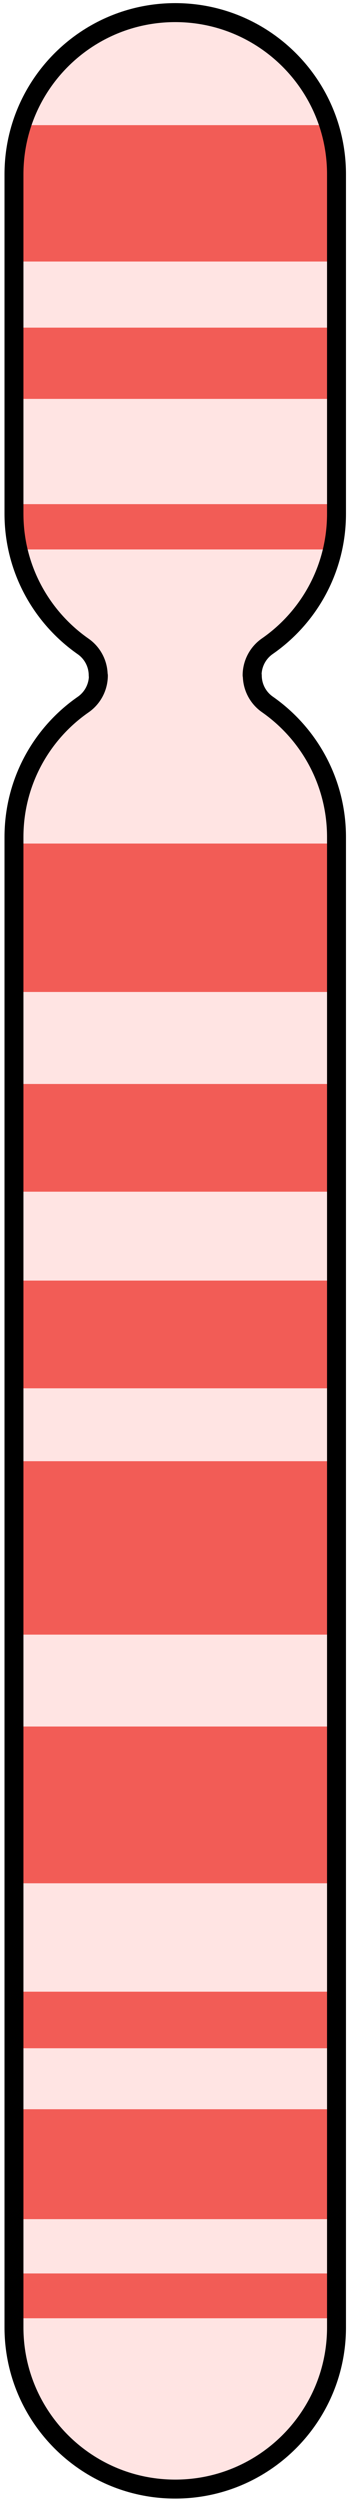 <?xml version="1.0" encoding="UTF-8" standalone="no"?><!DOCTYPE svg PUBLIC "-//W3C//DTD SVG 1.1//EN" "http://www.w3.org/Graphics/SVG/1.1/DTD/svg11.dtd"><svg width="100%" height="100%" viewBox="0 0 39 274" version="1.1" xmlns="http://www.w3.org/2000/svg" xmlns:xlink="http://www.w3.org/1999/xlink" xml:space="preserve" xmlns:serif="http://www.serif.com/" style="fill-rule:evenodd;clip-rule:evenodd;stroke-linecap:round;stroke-linejoin:round;stroke-miterlimit:1.5;"><path id="_4" serif:id="4" d="M9.111,70.833c1.049,0.723 1.676,1.916 1.676,3.19c0.021,0.001 0.021,0.002 0.021,0.003c-0,1.28 -0.63,2.479 -1.685,3.205c-4.591,3.188 -7.588,8.502 -7.588,14.51l0,163.345c0,9.778 7.939,17.717 17.717,17.717c9.778,-0 17.716,-7.939 17.716,-17.717l0,-163.345c0,-6.008 -2.997,-11.321 -7.576,-14.526c-1.049,-0.723 -1.675,-1.916 -1.675,-3.19c-0.021,-0.001 -0.021,-0.002 -0.021,-0.003c-0,-1.28 0.63,-2.479 1.684,-3.205c4.591,-3.188 7.588,-8.501 7.588,-14.509l0,-37.209c0,-9.778 -7.938,-17.717 -17.716,-17.717c-9.778,0 -17.717,7.939 -17.717,17.717l0,37.209c0,6.007 2.997,11.321 7.576,14.525Z" style="fill:#ffe4e3;"/><clipPath id="_clip1"><path d="M9.111,70.833c1.049,0.723 1.676,1.916 1.676,3.19c0.021,0.001 0.021,0.002 0.021,0.003c-0,1.28 -0.63,2.479 -1.685,3.205c-4.591,3.188 -7.588,8.502 -7.588,14.51l0,163.345c0,9.778 7.939,17.717 17.717,17.717c9.778,-0 17.716,-7.939 17.716,-17.717l0,-163.345c0,-6.008 -2.997,-11.321 -7.576,-14.526c-1.049,-0.723 -1.675,-1.916 -1.675,-3.19c-0.021,-0.001 -0.021,-0.002 -0.021,-0.003c-0,-1.28 0.63,-2.479 1.684,-3.205c4.591,-3.188 7.588,-8.501 7.588,-14.509l0,-37.209c0,-9.778 -7.938,-17.717 -17.716,-17.717c-9.778,0 -17.717,7.939 -17.717,17.717l0,37.209c0,6.007 2.997,11.321 7.576,14.525Z"/></clipPath><g clip-path="url(#_clip1)"><g><rect x="-10.447" y="92.452" width="61.492" height="16.267" style="fill:#f25c56;"/><rect x="-10.447" y="118.804" width="61.492" height="11.805" style="fill:#f25c56;"/><rect x="-10.447" y="140.352" width="61.492" height="11.805" style="fill:#f25c56;"/><rect x="-10.951" y="160.146" width="61.492" height="19.009" style="fill:#f25c56;"/><rect x="-10.951" y="189.226" width="61.492" height="17.182" style="fill:#f25c56;"/><rect x="-10.951" y="218.289" width="61.492" height="6.198" style="fill:#f25c56;"/><rect x="-10.951" y="231.171" width="61.492" height="12.045" style="fill:#f25c56;"/><rect x="-10.951" y="249.168" width="61.492" height="4.912" style="fill:#f25c56;"/></g><g><rect x="-11.03" y="13.717" width="61.492" height="14.947" style="fill:#f25c56;"/><rect x="-11.03" y="35.91" width="61.492" height="7.808" style="fill:#f25c56;"/><rect x="-11.03" y="55.254" width="61.492" height="4.965" style="fill:#f25c56;"/></g></g><path d="M9.111,70.833c1.049,0.723 1.676,1.916 1.676,3.19c0.021,0.001 0.021,0.002 0.021,0.003c-0,1.28 -0.63,2.479 -1.685,3.205c-4.591,3.188 -7.588,8.502 -7.588,14.51l0,163.345c0,9.778 7.939,17.717 17.717,17.717c9.778,-0 17.716,-7.939 17.716,-17.717l0,-163.345c0,-6.008 -2.997,-11.321 -7.576,-14.526c-1.049,-0.723 -1.675,-1.916 -1.675,-3.19c-0.021,-0.001 -0.021,-0.002 -0.021,-0.003c-0,-1.28 0.63,-2.479 1.684,-3.205c4.591,-3.188 7.588,-8.501 7.588,-14.509l0,-37.209c0,-9.778 -7.938,-17.717 -17.716,-17.717c-9.778,0 -17.717,7.939 -17.717,17.717l0,37.209c0,6.007 2.997,11.321 7.576,14.525Z" style="fill:none;stroke:#000;stroke-width:2.08px;"/></svg>